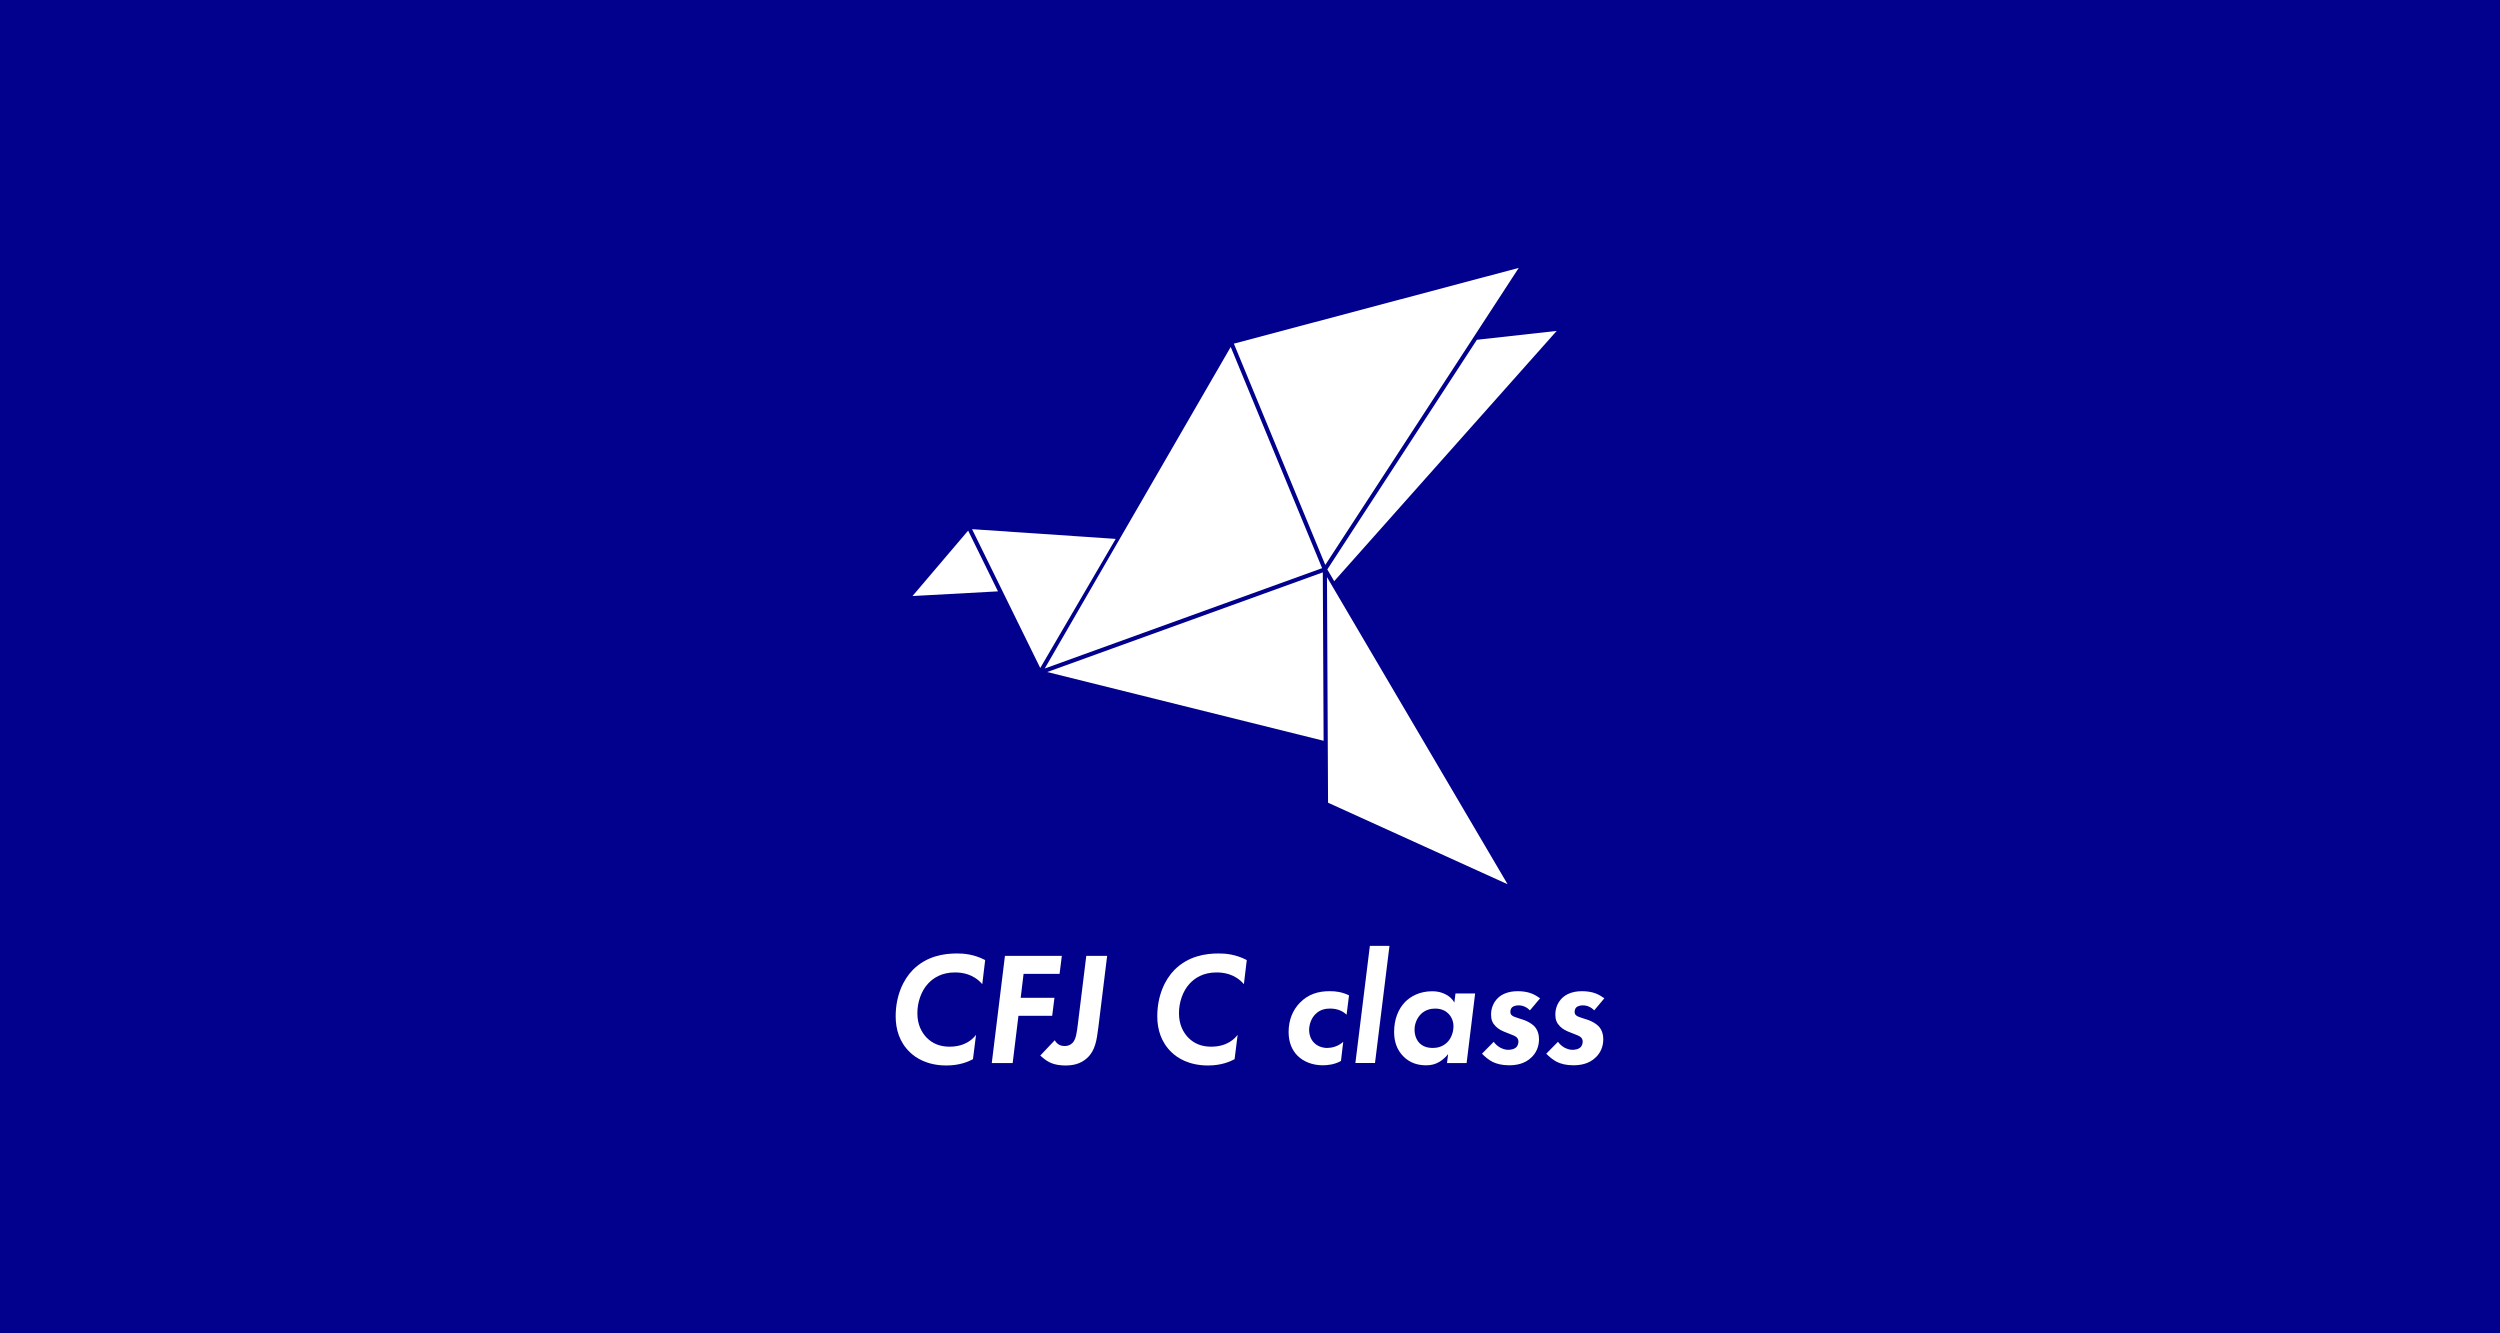 <?xml version="1.0" encoding="UTF-8"?><svg id="_レイヤー_2" xmlns="http://www.w3.org/2000/svg" viewBox="0 0 900 480"><defs><style>.cls-1{fill:#fff;}.cls-1,.cls-2{stroke-width:0px;}.cls-2{fill:#01018d;}</style></defs><g id="_レイヤー_1-2"><rect class="cls-2" width="900" height="480"/><polygon class="cls-1" points="348.53 191.02 328.5 214.57 359.27 212.89 348.53 191.02"/><polygon class="cls-1" points="401.65 194 349.94 190.5 374.49 240.48 401.65 194"/><polygon class="cls-1" points="443.06 124.9 376.11 240.66 475.96 204.54 443.06 124.9"/><polygon class="cls-1" points="546.75 96.44 444.19 123.71 477.1 203.38 546.75 96.44"/><polygon class="cls-1" points="480.31 209.22 560.41 119.13 531.68 122.32 477.83 205 480.31 209.22"/><polygon class="cls-1" points="476.21 206.05 377 241.93 476.5 266.68 476.21 206.05"/><polygon class="cls-1" points="542.74 318.33 477.71 207.76 478.1 288.98 542.74 318.33"/><path class="cls-1" d="M350.27,381.31c-1.56.81-4.63,2.26-9.55,2.26-7,0-11.11-2.78-13.13-4.74-3.82-3.65-5.15-8.33-5.15-12.96,0-7.29,2.66-13.13,6.19-16.72,5.03-5.03,11.28-5.9,15.85-5.9,2.49,0,6.02.23,10.18,2.37l-1.04,8.68c-3.24-3.76-7.4-4.22-9.83-4.22-4.86,0-7.81,2.02-9.66,3.99-2.55,2.72-3.88,6.83-3.88,10.7,0,4.22,1.62,6.94,3.24,8.68,2.2,2.31,5.03,3.36,8.33,3.36,5.84,0,8.56-2.95,9.55-4.28l-1.1,8.79Z"/><path class="cls-1" d="M381.45,350.59h-12.96l-1.04,8.62h12.15l-.81,6.48h-12.15l-2.08,17.01h-7.52l4.74-38.59h20.48l-.81,6.48Z"/><path class="cls-1" d="M398.57,344.11l-3.18,25.86c-.58,4.51-1.1,8.22-3.99,10.88-2.55,2.37-5.5,2.72-7.87,2.72-1.21,0-3.64-.11-5.73-1.16-1.04-.52-2.31-1.45-3.3-2.43l5.21-5.49c1.04,1.85,2.6,2.08,3.59,2.08s1.97-.29,2.78-1.1c1.33-1.33,1.56-3.88,1.91-6.48l3.07-24.88h7.52Z"/><path class="cls-1" d="M444.45,381.31c-1.56.81-4.63,2.26-9.55,2.26-7,0-11.11-2.78-13.13-4.74-3.82-3.65-5.15-8.33-5.15-12.96,0-7.29,2.66-13.13,6.19-16.72,5.03-5.03,11.28-5.9,15.85-5.9,2.49,0,6.02.23,10.18,2.37l-1.04,8.68c-3.24-3.76-7.4-4.22-9.83-4.22-4.86,0-7.81,2.02-9.66,3.99-2.55,2.72-3.88,6.83-3.88,10.7,0,4.22,1.62,6.94,3.24,8.68,2.2,2.31,5.03,3.36,8.33,3.36,5.84,0,8.56-2.95,9.55-4.28l-1.1,8.79Z"/><path class="cls-1" d="M484.77,365.28c-1.04-.98-2.89-2.2-5.96-2.2-1.62,0-3.59.35-5.21,1.97-1.56,1.5-2.31,3.82-2.31,5.73,0,1.79.64,3.47,1.74,4.57,1.1,1.16,2.83,1.91,4.74,1.91,1.5,0,3.88-.46,5.79-2.2l-.81,6.88c-2.31,1.33-4.92,1.56-6.59,1.56-3.59,0-6.94-1.27-9.14-3.53-1.79-1.85-3.12-4.57-3.12-8.45,0-4.4,1.56-7.98,4.05-10.53,3.01-3.07,6.54-4.17,10.76-4.17,2.2,0,4.4.29,6.94,1.5l-.87,6.94Z"/><path class="cls-1" d="M500.21,340.52l-5.21,42.17h-7.06l5.21-42.17h7.06Z"/><path class="cls-1" d="M523.99,357.65h7.06l-3.07,25.05h-7.06l.4-3.24c-1.27,1.68-2.72,2.54-3.18,2.83-1.5.87-2.95,1.22-4.69,1.22-3.01,0-5.84-.81-8.21-3.18-2.43-2.43-3.36-5.49-3.36-8.85,0-4.51,1.5-8.21,3.88-10.7,2.03-2.08,5.26-3.93,9.89-3.93,1.79,0,3.35.35,4.97,1.22,1.39.75,2.26,1.68,2.95,2.83l.4-3.24ZM511.73,364.88c-1.62,1.5-2.49,3.7-2.49,5.79,0,2.2.81,3.93,1.91,4.97,1.04.98,2.55,1.62,4.63,1.62,1.39,0,3.3-.29,4.98-1.79,1.68-1.5,2.49-3.88,2.49-6.02,0-1.79-.69-3.36-1.74-4.45-.81-.87-2.31-1.91-4.86-1.91-1.79,0-3.47.52-4.92,1.79Z"/><path class="cls-1" d="M550.78,363.72c-.52-.52-1.04-.93-1.79-1.27-.75-.35-1.39-.52-2.37-.52-.29,0-1.68.06-2.37.81-.23.29-.52.75-.52,1.5,0,.52.12.93.52,1.27.4.35.93.58,2.03.93l2.14.69c1.39.46,2.95,1.33,3.88,2.26,1.45,1.5,1.74,3.41,1.74,4.74,0,2.89-1.16,4.98-2.6,6.42-2.6,2.6-5.9,2.95-8.21,2.95-2.55,0-4.45-.52-5.9-1.22-1.27-.64-2.78-1.85-3.82-2.95l4.22-4.28c.58.81,1.39,1.56,2.31,2.08.87.46,1.91.81,2.89.81.93,0,2.08-.23,2.72-.75.58-.46.98-1.27.98-2.2,0-.46-.12-1.04-.64-1.56-.52-.46-1.39-.81-2.49-1.22l-1.74-.69c-1.04-.4-2.26-.98-3.3-2.02-1.16-1.16-1.68-2.37-1.68-4.28,0-2.49,1.04-4.57,2.49-5.96s3.76-2.43,7.12-2.43c1.62,0,3.47.23,4.92.81,1.1.41,2.31,1.16,3.12,1.74l-3.64,4.34Z"/><path class="cls-1" d="M573.92,363.72c-.52-.52-1.04-.93-1.79-1.27-.75-.35-1.39-.52-2.37-.52-.29,0-1.68.06-2.37.81-.23.29-.52.75-.52,1.5,0,.52.12.93.52,1.27.4.35.93.58,2.03.93l2.14.69c1.39.46,2.95,1.33,3.88,2.26,1.45,1.5,1.74,3.41,1.74,4.74,0,2.89-1.16,4.98-2.6,6.42-2.6,2.6-5.9,2.95-8.21,2.95-2.55,0-4.45-.52-5.9-1.22-1.27-.64-2.78-1.85-3.82-2.95l4.22-4.28c.58.81,1.39,1.56,2.31,2.08.87.46,1.91.81,2.89.81.93,0,2.08-.23,2.72-.75.58-.46.98-1.27.98-2.2,0-.46-.12-1.04-.64-1.56-.52-.46-1.39-.81-2.49-1.22l-1.74-.69c-1.04-.4-2.26-.98-3.3-2.02-1.16-1.16-1.68-2.37-1.68-4.28,0-2.49,1.04-4.57,2.49-5.96s3.76-2.43,7.12-2.43c1.62,0,3.47.23,4.92.81,1.1.41,2.31,1.16,3.12,1.74l-3.64,4.34Z"/></g></svg>